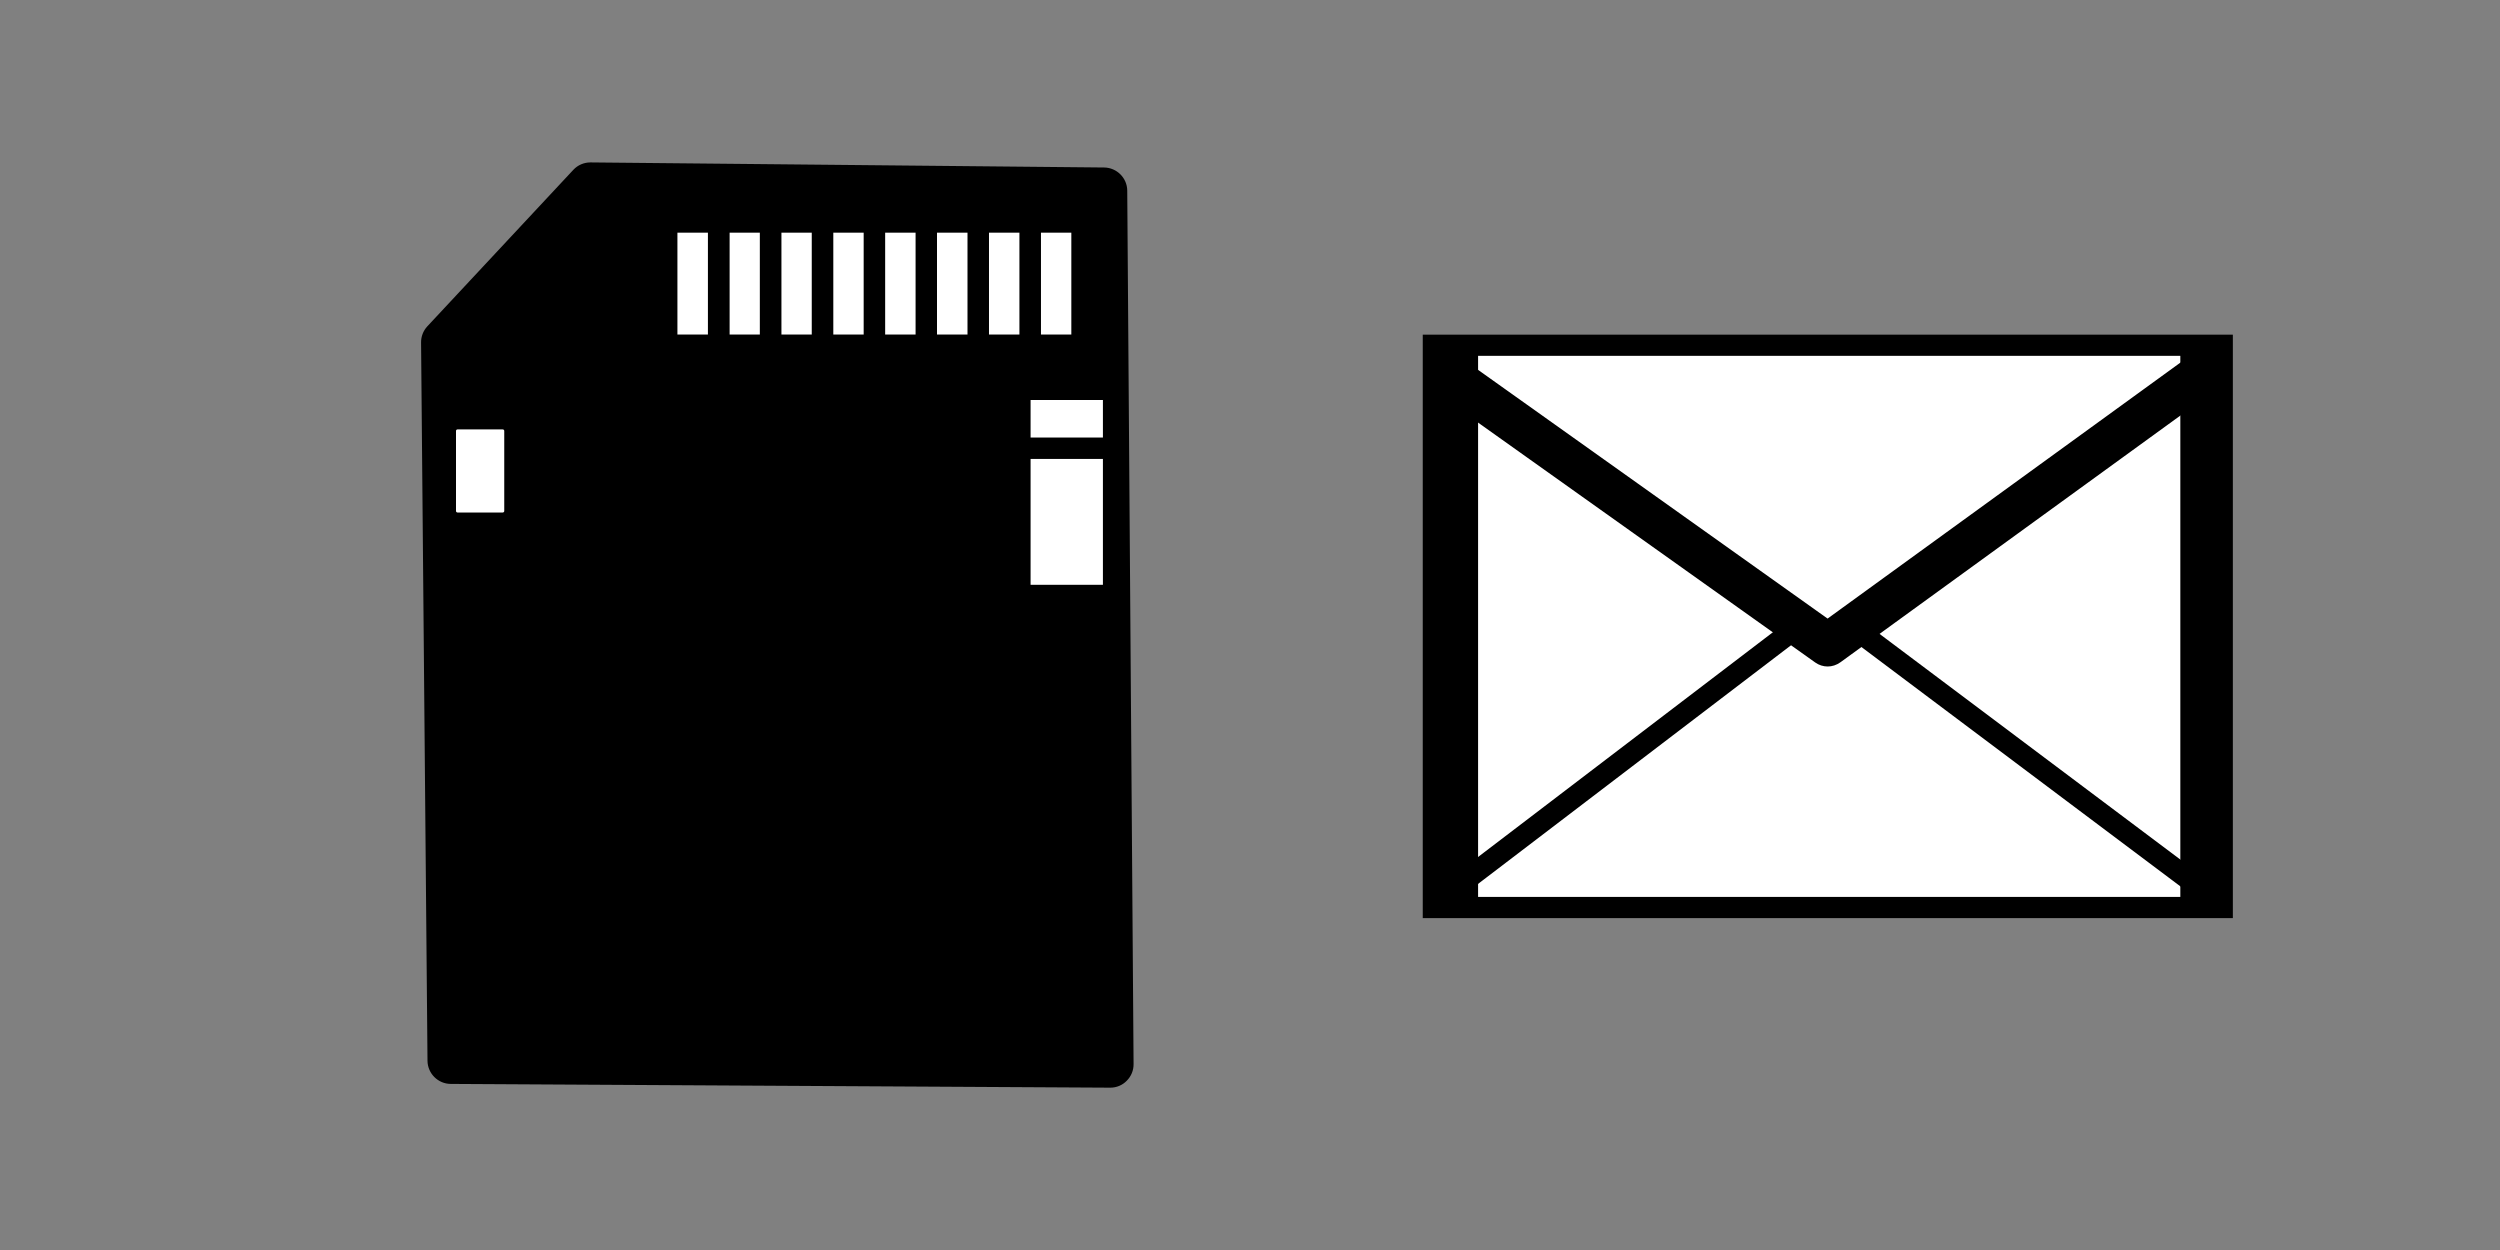 <?xml version="1.0" encoding="utf-8"?>
<!-- Generator: Adobe Illustrator 25.1.0, SVG Export Plug-In . SVG Version: 6.00 Build 0)  -->
<svg version="1.1" id="レイヤー_1" xmlns="http://www.w3.org/2000/svg" xmlns:xlink="http://www.w3.org/1999/xlink" x="0px"
	 y="0px" viewBox="0 0 300 150" style="enable-background:new 0 0 300 150;" xml:space="preserve">
<rect x="0" y="0" width="300" height="150" fill="#808080" stroke="none"/>
<style type="text/css">
	.st0{fill:#FFFFFF;}
</style>
<g>
	<g>
		<path d="M70.88,20.13l61.63,0.61c1.16,0.01,2.12,0.97,2.13,2.14l0.76,104.82c0.01,1.2-0.97,2.18-2.17,2.18l-79.14-0.45
			c-1.17-0.01-2.13-0.97-2.14-2.13l-0.77-86.2c0-0.55,0.2-1.09,0.58-1.49l17.52-18.78C69.7,20.37,70.28,20.12,70.88,20.13z"/>
		<path d="M133.24,130.52c-0.01,0-0.01,0-0.02,0l-79.14-0.45c-1.52-0.01-2.76-1.25-2.78-2.77l-0.77-86.2
			c-0.01-0.72,0.26-1.41,0.75-1.94l17.52-18.78c0.53-0.57,1.27-0.89,2.05-0.89c0.01,0,0.02,0,0.02,0h0l61.63,0.61
			c1.52,0.02,2.76,1.26,2.77,2.77l0.76,104.82c0.01,0.76-0.29,1.47-0.82,2C134.7,130.22,133.99,130.52,133.24,130.52z M70.87,20.77
			c-0.42,0-0.82,0.17-1.11,0.48L52.24,40.03c-0.27,0.29-0.41,0.66-0.41,1.05l0.77,86.2c0.01,0.82,0.68,1.49,1.5,1.5l79.14,0.45
			c0,0,0.01,0,0.01,0c0.41,0,0.79-0.16,1.07-0.45c0.29-0.29,0.45-0.67,0.44-1.08L134,22.88c-0.01-0.82-0.68-1.49-1.49-1.5
			l-61.63-0.61C70.87,20.77,70.87,20.77,70.87,20.77z"/>
	</g>
	<g>
		<rect x="122.38" y="50.25" class="st0" width="11.25" height="21.22"/>
		<path d="M133.64,72.75h-11.25c-0.71,0-1.29-0.58-1.29-1.29V50.25c0-0.71,0.58-1.29,1.29-1.29h11.25c0.71,0,1.29,0.58,1.29,1.29
			v21.22C134.92,72.18,134.35,72.75,133.64,72.75z M123.67,70.18h8.68V51.53h-8.68V70.18z"/>
	</g>
	<g>
		<path class="st0" d="M61.79,61.65V51.38c0-0.63-0.51-1.14-1.14-1.14h-6.08c-0.63,0-1.14,0.51-1.14,1.14v10.26
			c0,0.63,0.51,1.14,1.14,1.14h6.08C61.28,62.78,61.79,62.27,61.79,61.65z"/>
		<path d="M60.33,64.07H54.9c-1.52,0-2.75-1.23-2.75-2.75v-9.61c0-1.52,1.23-2.75,2.75-2.75h5.43c1.52,0,2.75,1.23,2.75,2.75v9.61
			C63.08,62.84,61.85,64.07,60.33,64.07z M54.9,51.53c-0.1,0-0.18,0.08-0.18,0.18v9.61c0,0.1,0.08,0.18,0.18,0.18h5.43
			c0.1,0,0.18-0.08,0.18-0.18v-9.61c0-0.1-0.08-0.18-0.18-0.18H54.9z"/>
	</g>
	<g>
		<rect x="123.61" y="26.63" class="st0" width="6.23" height="14.79"/>
		<path d="M129.84,42.71h-6.23c-0.71,0-1.29-0.58-1.29-1.29V26.63c0-0.71,0.58-1.29,1.29-1.29h6.23c0.71,0,1.29,0.58,1.29,1.29
			v14.79C131.12,42.13,130.55,42.71,129.84,42.71z M124.9,40.14h3.66V27.92h-3.66V40.14z"/>
	</g>
	<g>
		<rect x="117.38" y="26.63" class="st0" width="6.23" height="14.79"/>
		<path d="M123.61,42.71h-6.23c-0.71,0-1.29-0.58-1.29-1.29V26.63c0-0.71,0.58-1.29,1.29-1.29h6.23c0.71,0,1.29,0.58,1.29,1.29
			v14.79C124.9,42.13,124.32,42.71,123.61,42.71z M118.67,40.14h3.66V27.92h-3.66V40.14z"/>
	</g>
	<g>
		<rect x="111.15" y="26.63" class="st0" width="6.23" height="14.79"/>
		<path d="M117.38,42.71h-6.23c-0.71,0-1.29-0.58-1.29-1.29V26.63c0-0.71,0.58-1.29,1.29-1.29h6.23c0.71,0,1.29,0.58,1.29,1.29
			v14.79C118.67,42.13,118.09,42.71,117.38,42.71z M112.44,40.14h3.66V27.92h-3.66V40.14z"/>
	</g>
	<g>
		<rect x="104.92" y="26.63" class="st0" width="6.23" height="14.79"/>
		<path d="M111.15,42.71h-6.23c-0.71,0-1.29-0.58-1.29-1.29V26.63c0-0.71,0.58-1.29,1.29-1.29h6.23c0.71,0,1.29,0.58,1.29,1.29
			v14.79C112.44,42.13,111.86,42.71,111.15,42.71z M106.21,40.14h3.66V27.92h-3.66V40.14z"/>
	</g>
	<g>
		<rect x="98.69" y="26.63" class="st0" width="6.23" height="14.79"/>
		<path d="M104.92,42.71h-6.23c-0.71,0-1.29-0.58-1.29-1.29V26.63c0-0.71,0.58-1.29,1.29-1.29h6.23c0.71,0,1.29,0.58,1.29,1.29
			v14.79C106.21,42.13,105.63,42.71,104.92,42.71z M99.98,40.14h3.66V27.92h-3.66V40.14z"/>
	</g>
	<g>
		<rect x="92.46" y="26.63" class="st0" width="6.23" height="14.79"/>
		<path d="M98.69,42.71h-6.23c-0.71,0-1.29-0.58-1.29-1.29V26.63c0-0.71,0.58-1.29,1.29-1.29h6.23c0.71,0,1.29,0.58,1.29,1.29v14.79
			C99.98,42.13,99.4,42.71,98.69,42.71z M93.75,40.14h3.66V27.92h-3.66V40.14z"/>
	</g>
	<g>
		<rect x="86.24" y="26.63" class="st0" width="6.23" height="14.79"/>
		<path d="M92.46,42.71h-6.23c-0.71,0-1.29-0.58-1.29-1.29V26.63c0-0.71,0.58-1.29,1.29-1.29h6.23c0.71,0,1.29,0.58,1.29,1.29v14.79
			C93.75,42.13,93.17,42.71,92.46,42.71z M87.52,40.14h3.66V27.92h-3.66V40.14z"/>
	</g>
	<g>
		<rect x="80.01" y="26.63" class="st0" width="6.23" height="14.79"/>
		<path d="M86.24,42.71h-6.23c-0.71,0-1.29-0.58-1.29-1.29V26.63c0-0.71,0.58-1.29,1.29-1.29h6.23c0.71,0,1.29,0.58,1.29,1.29v14.79
			C87.52,42.13,86.95,42.71,86.24,42.71z M81.29,40.14h3.66V27.92h-3.66V40.14z"/>
	</g>
	<g>
		<rect x="122.38" y="46.71" class="st0" width="11.25" height="7.07"/>
		<path d="M133.64,55.07h-11.25c-0.71,0-1.29-0.58-1.29-1.29v-7.07c0-0.71,0.58-1.29,1.29-1.29h11.25c0.71,0,1.29,0.58,1.29,1.29
			v7.07C134.92,54.49,134.35,55.07,133.64,55.07z M123.67,52.5h8.68V48h-8.68V52.5z"/>
	</g>
</g>
<g>
	<rect x="170.7" y="40.13" class="st0" width="97.25" height="70.07"/>
	<path d="M265.37,42.7v64.93h-92.1V42.7H265.37 M267.94,40.13H170.7v70.07h97.25V40.13L267.94,40.13z"/>
</g>
<g>
	<polyline class="st0" points="174.43,45.47 219.32,77.41 263.33,45.47 	"/>
	<path d="M219.32,79.98c-0.52,0-1.04-0.16-1.49-0.48l-44.89-31.94c-1.16-0.82-1.43-2.43-0.6-3.59c0.82-1.16,2.43-1.43,3.59-0.61
		l43.38,30.87l42.52-30.85c1.15-0.83,2.76-0.58,3.59,0.57c0.83,1.15,0.58,2.76-0.57,3.59l-44.01,31.94
		C220.38,79.81,219.85,79.98,219.32,79.98z"/>
</g>
<path d="M263.77,107.64c-0.27,0-0.54-0.08-0.77-0.26l-40.14-30.12h-7.71l-39.49,30.11c-0.57,0.43-1.37,0.32-1.8-0.24
	c-0.43-0.57-0.32-1.37,0.24-1.8l39.84-30.37c0.22-0.17,0.5-0.26,0.78-0.26h8.58c0.28,0,0.55,0.09,0.77,0.26l40.48,30.37
	c0.57,0.43,0.68,1.23,0.26,1.8C264.54,107.47,264.16,107.64,263.77,107.64z"/>
<rect x="172.01" y="41.66" width="5.36" height="67.01"/>
<rect x="261.64" y="41.66" width="5.7" height="67.01"/>
</svg>
